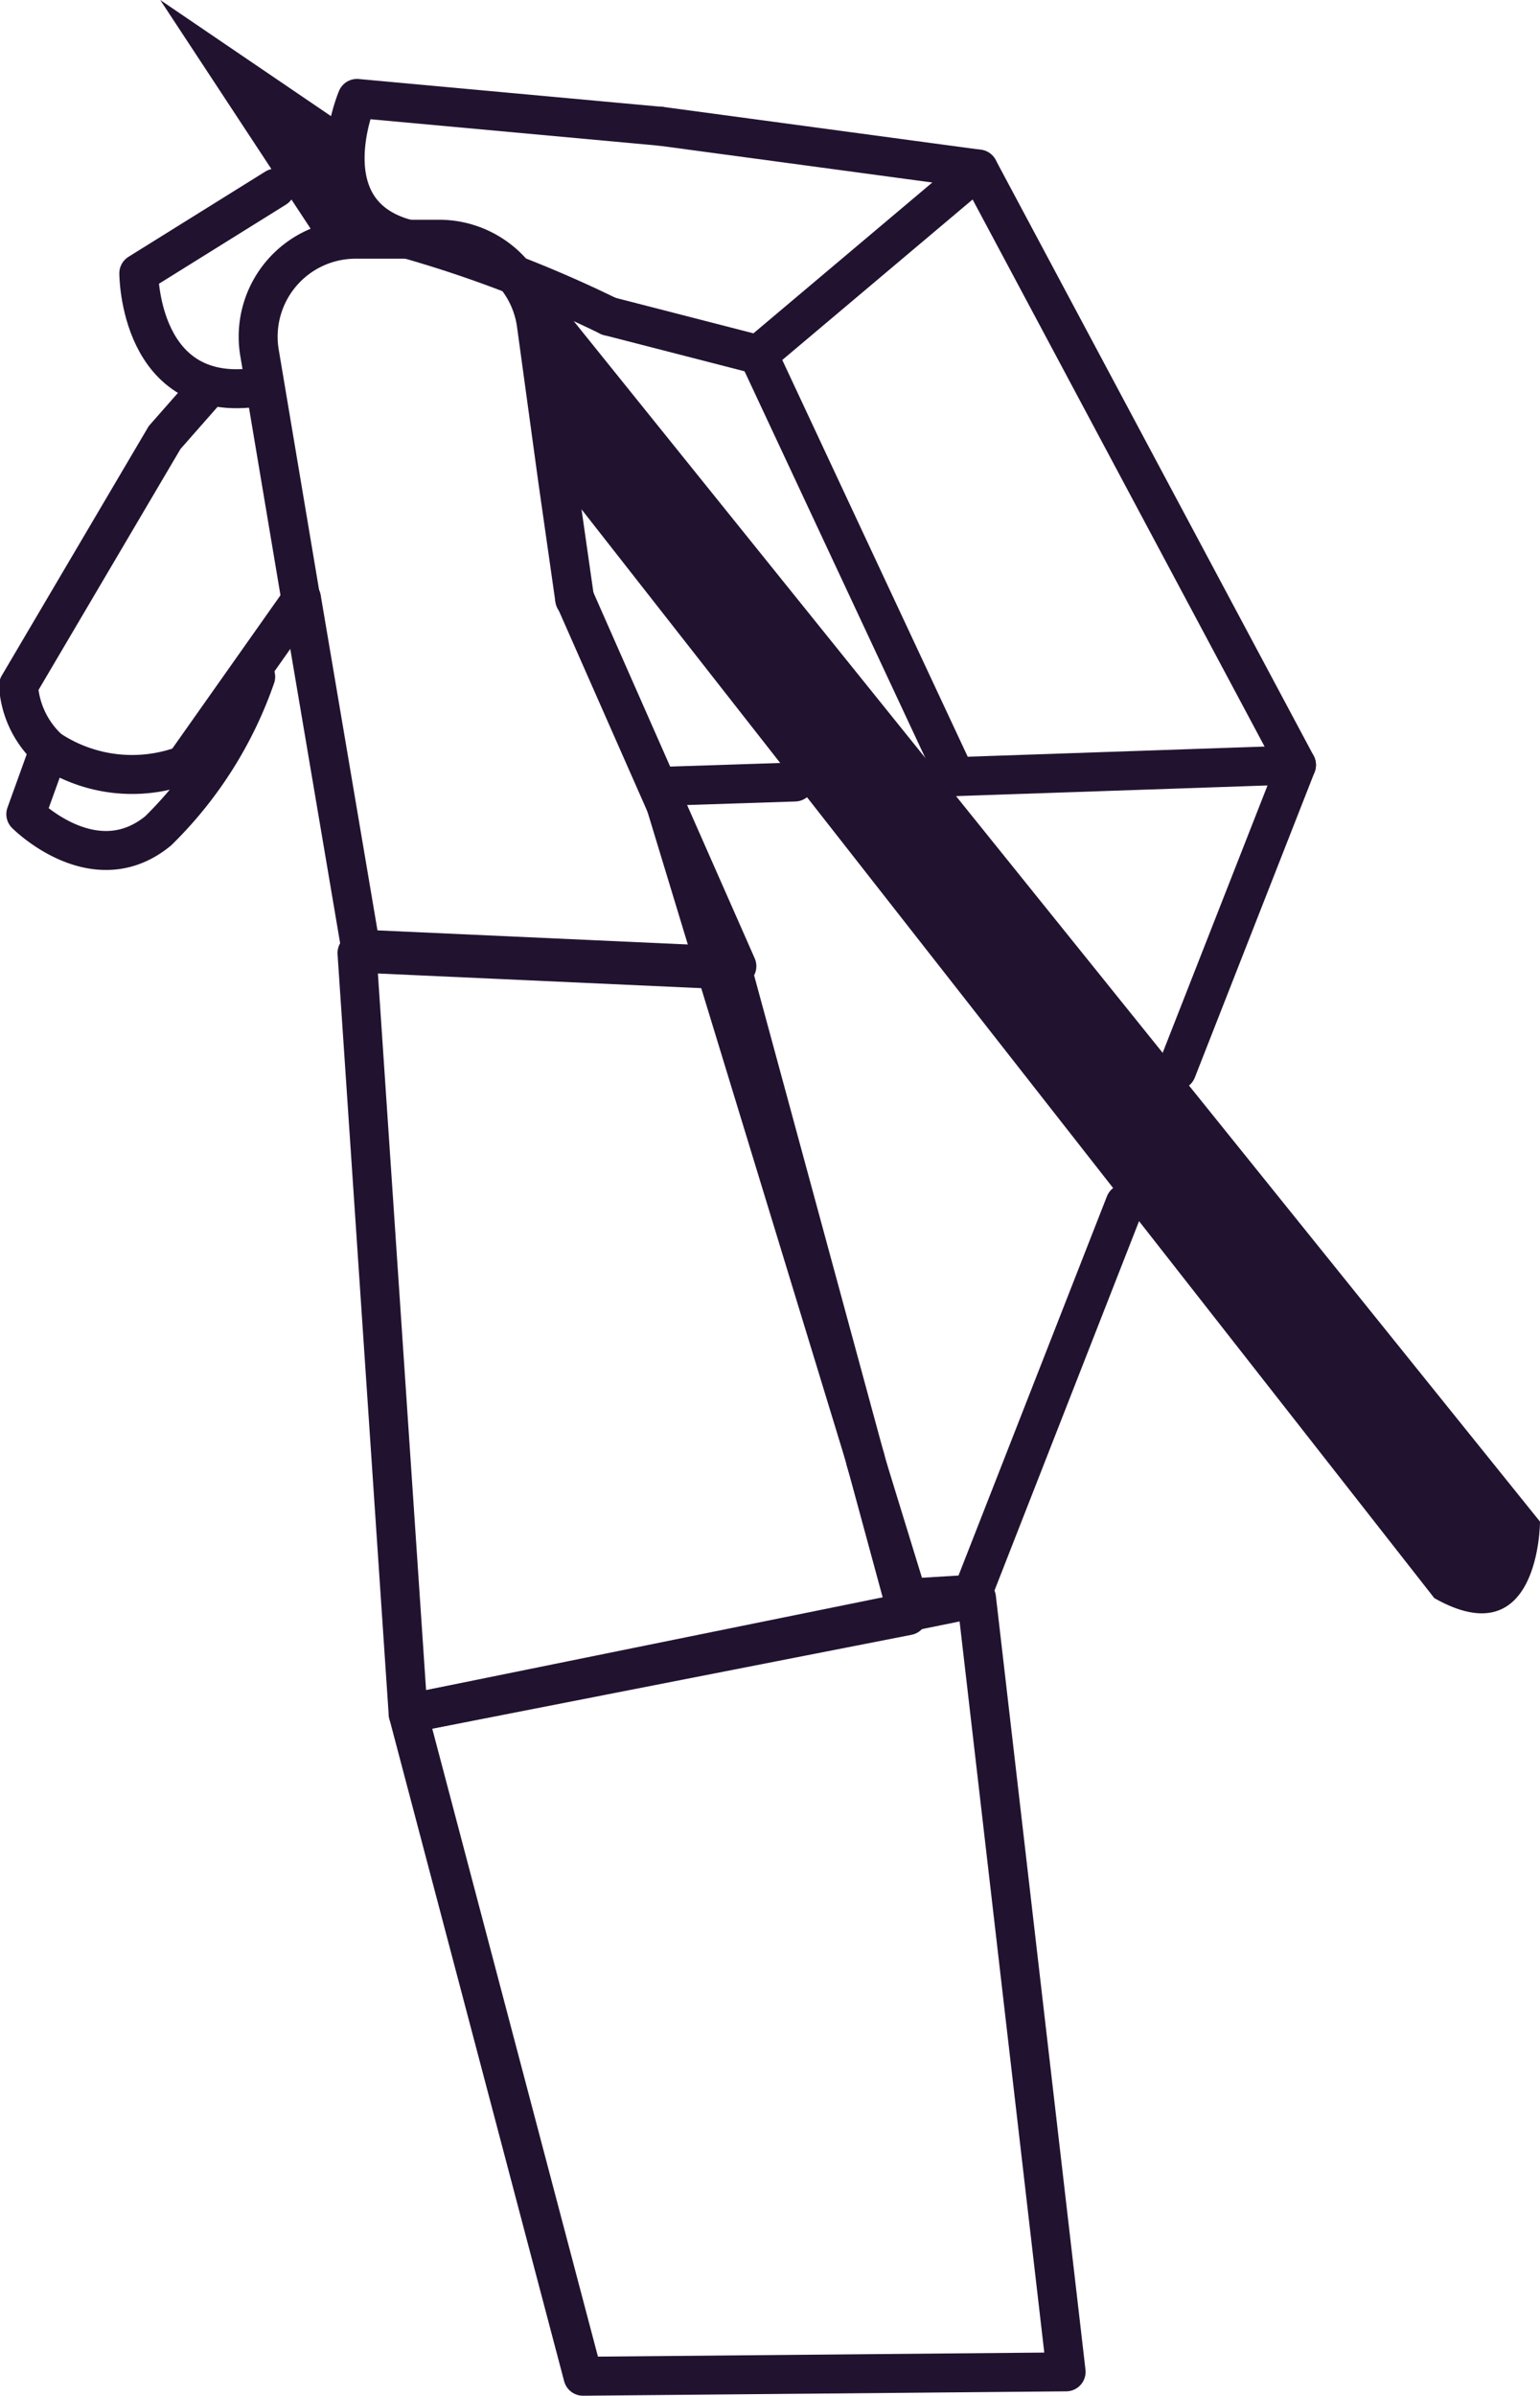 <svg id="Capa_1" data-name="Capa 1" xmlns="http://www.w3.org/2000/svg" viewBox="0 0 31.62 49.17"><defs><style>.cls-1{fill:none;stroke:#211330;stroke-linecap:round;stroke-linejoin:round;stroke-width:0.8px;}.cls-2{fill:#211330;}</style></defs><polygon class="cls-1" points="21.89 48.68 11.97 48.77 8.38 35.17 20.05 32.8 21.89 48.68"/><polygon class="cls-1" points="18.64 33.16 8.38 35.17 7.33 19.56 15.04 19.91 18.64 33.16"/><polyline class="cls-1" points="11.8 12.28 13.67 16.52 15.13 19.83 14.67 19.81 7.41 19.48 6.19 12.28"/><path class="cls-1" d="M27.79,23l-.35-2.45L27,17.34a2,2,0,0,0-.45-1A2,2,0,0,0,25,15.61H23.32a2,2,0,0,0-2,2.34l.84,5" transform="translate(-15.99 -10.7)"/><polyline class="cls-1" points="24.16 21.97 26.62 15.7 19.32 15.95 19.31 15.95"/><polyline class="cls-1" points="16.32 16.05 16.32 16.05 13.56 16.14 13.67 16.52 14.67 19.81 14.7 19.9 17.77 29.95 17.77 29.97 18.64 32.8 19.96 32.72 23.1 24.7"/><polyline class="cls-1" points="26.62 15.7 20.09 3.47 15.57 7.28 19.54 15.77"/><line class="cls-1" x1="15.57" y1="7.28" x2="12.5" y2="6.49"/><line class="cls-1" x1="20.09" y1="3.47" x2="13.56" y2="2.59"/><path class="cls-1" d="M29.54,13.29l-6.22-.57s-1,2.37,1.05,2.89a24.93,24.93,0,0,1,4.12,1.58" transform="translate(-15.99 -10.7)"/><path class="cls-1" d="M21.65,14.56l-2.81,1.75s0,2.72,2.47,2.33" transform="translate(-15.99 -10.7)"/><path class="cls-1" d="M20.25,18.68l-.88,1-3,5.09A1.94,1.94,0,0,0,17,26.08a3.07,3.07,0,0,0,2.78.32L22.18,23" transform="translate(-15.99 -10.7)"/><path class="cls-1" d="M17,26.08l-.48,1.33s1.41,1.42,2.72.34a8.18,8.18,0,0,0,2-3.16" transform="translate(-15.99 -10.7)"/><polygon class="cls-2" points="7.1 2.59 3.29 0 6.52 4.91 7.39 4.57 7.1 2.59"/><path class="cls-2" d="M27.23,16.62,47.61,41.93s0,2.8-2.17,1.57L27.23,20.26" transform="translate(-15.99 -10.7)"/></svg>